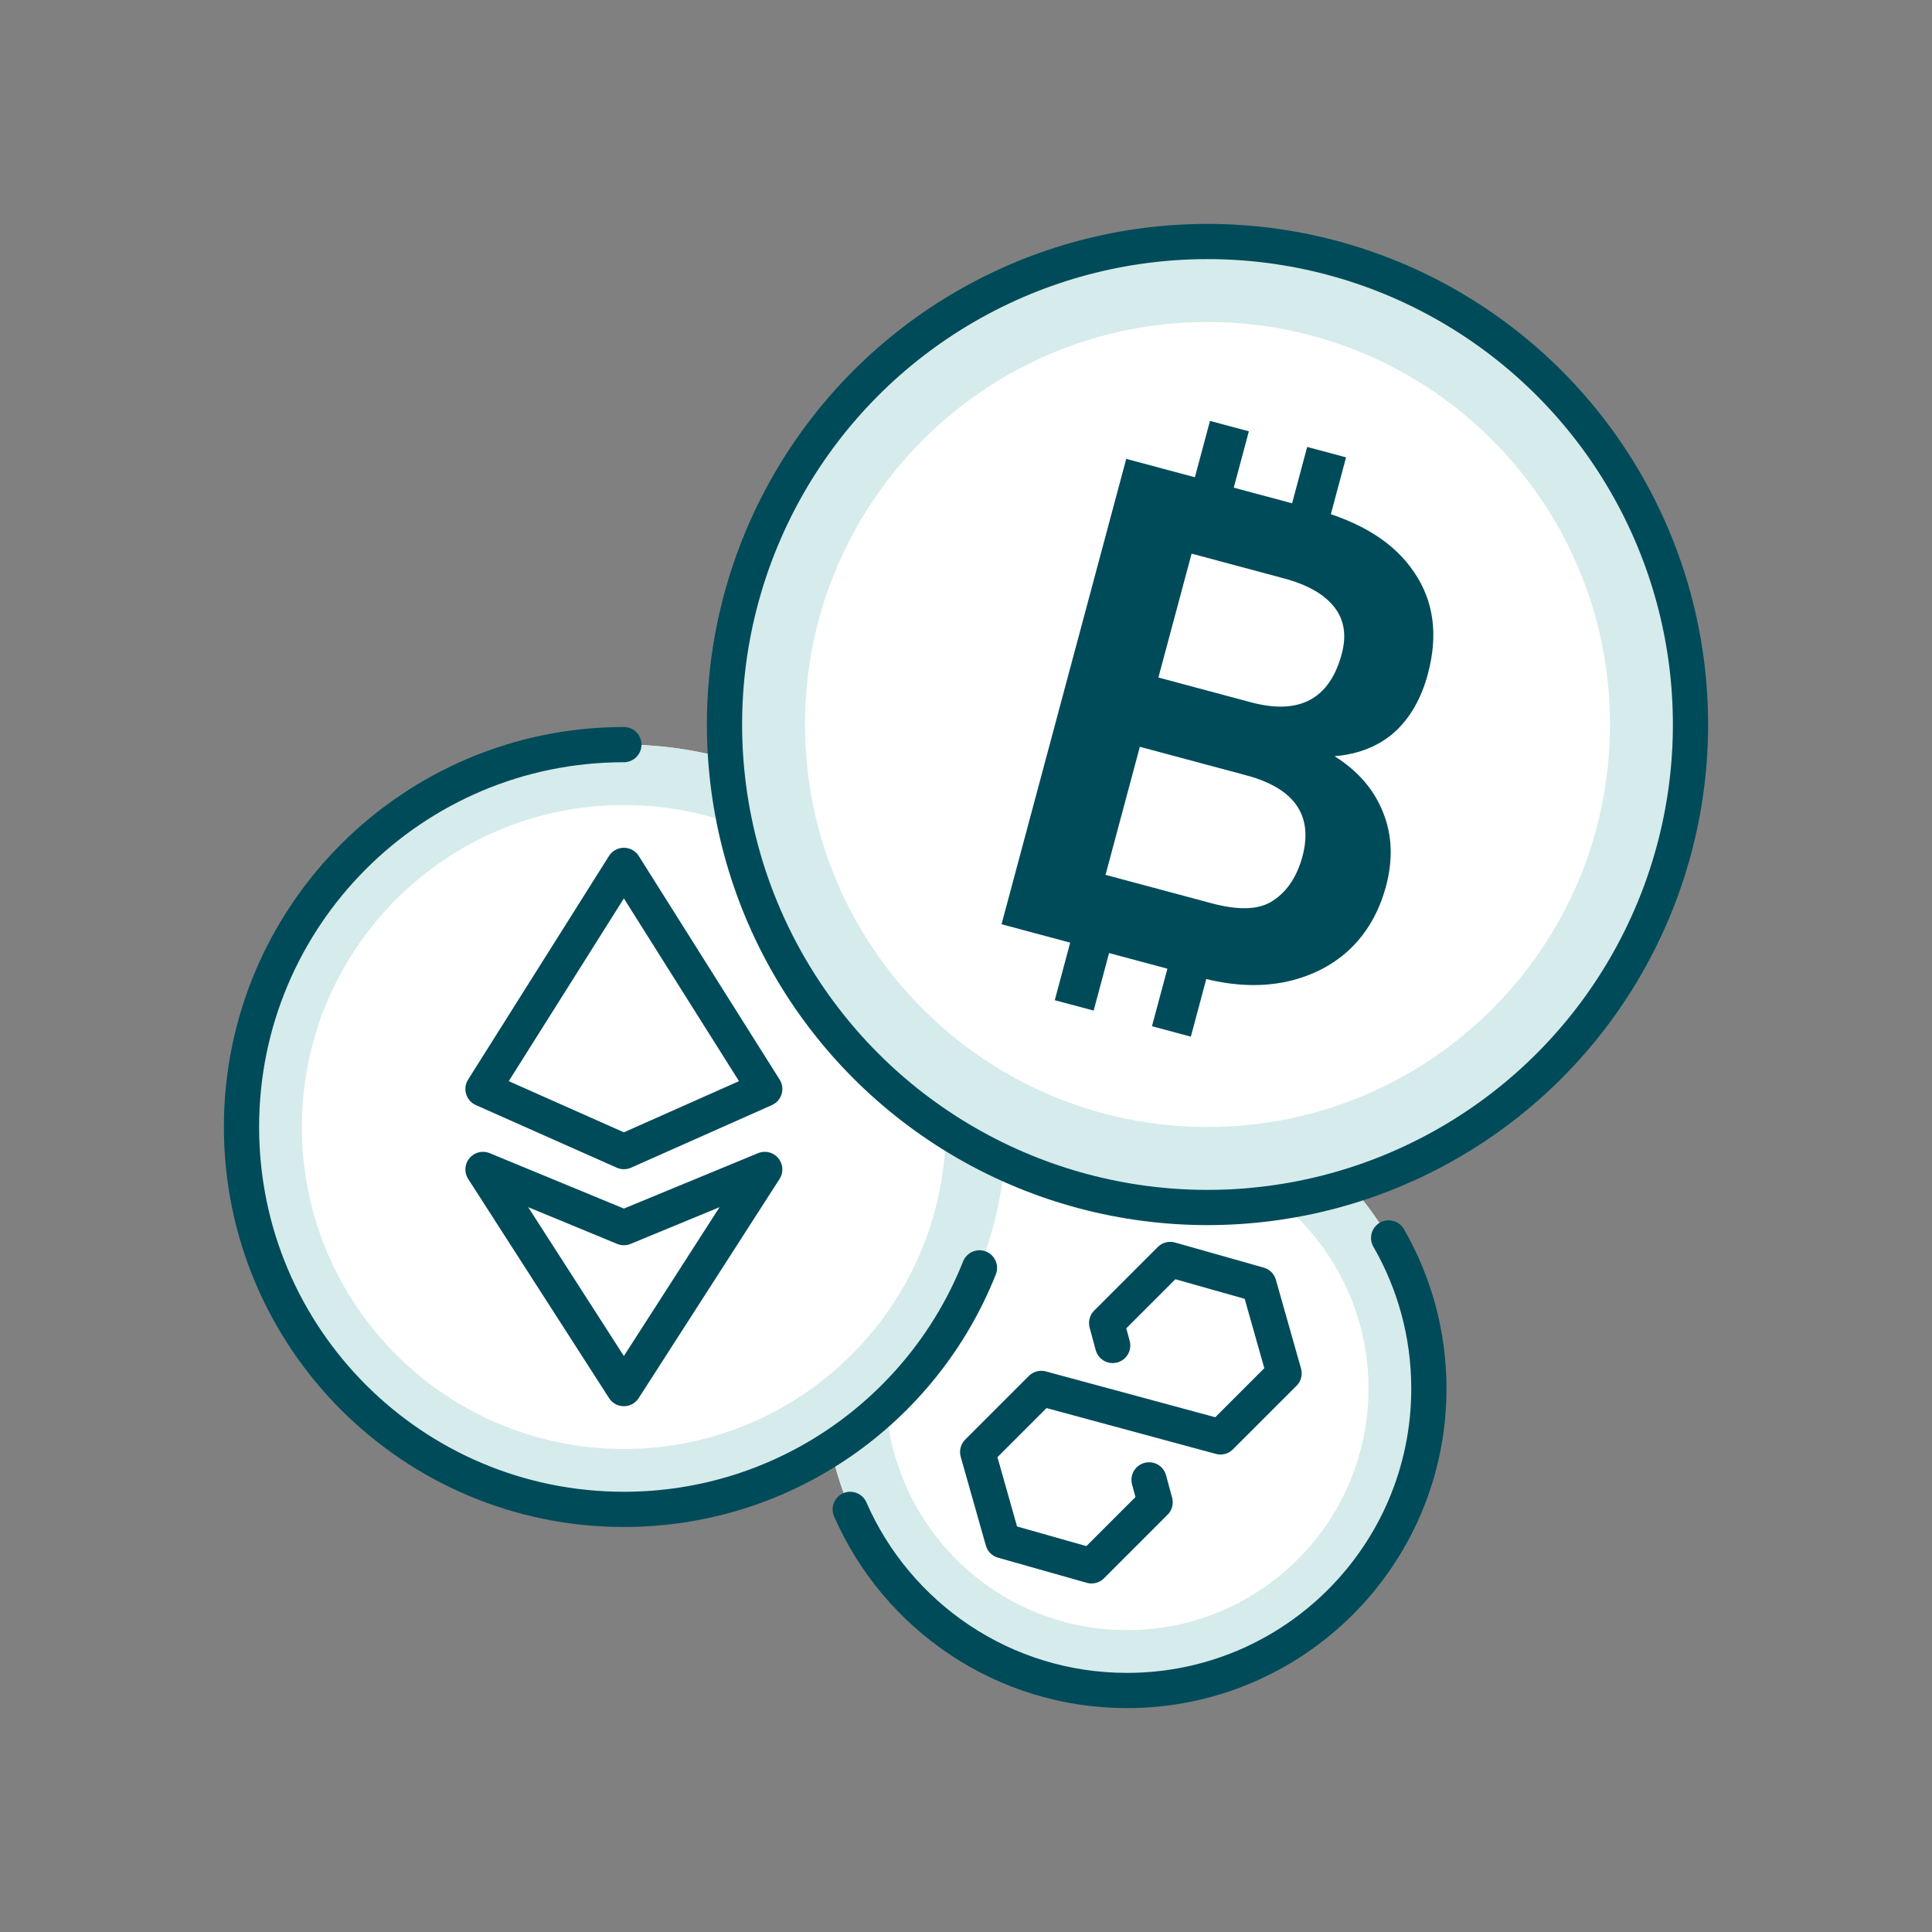<svg width="96" height="96" viewBox="0 0 96 96" fill="none" xmlns="http://www.w3.org/2000/svg">
<rect x="0" y="0" width="96" height="96" fill="#808080" stroke="none"/>
<circle cx="56" cy="69" r="15" fill="white"/>
<path fill-rule="evenodd" clip-rule="evenodd" d="M56 84C64.284 84 71 77.284 71 69C71 60.716 64.284 54 56 54C47.716 54 41 60.716 41 69C41 77.284 47.716 84 56 84ZM56 81C62.627 81 68 75.627 68 69C68 62.373 62.627 57 56 57C49.373 57 44 62.373 44 69C44 75.627 49.373 81 56 81Z" fill="#D6EBEB"/>
<path d="M69 61.512C70.272 63.715 71 66.273 71 69C71 77.284 64.284 84 56 84C49.849 84 44.563 80.298 42.248 75" stroke="#004B5A" stroke-width="1.75" stroke-linecap="round"/>
<path d="M55.289 66.855L54.988 65.742L58.148 62.582L62.556 63.83L63.805 68.239L60.645 71.399L51.74 68.99L48.58 72.15L49.828 76.558L54.237 77.807L57.397 74.647L57.096 73.534" stroke="#004B5A" stroke-width="1.75" stroke-linecap="round" stroke-linejoin="round"/>
<circle cx="31" cy="56" r="19" fill="white"/>
<path fill-rule="evenodd" clip-rule="evenodd" d="M31 75C41.493 75 50 66.493 50 56C50 45.507 41.493 37 31 37C20.507 37 12 45.507 12 56C12 66.493 20.507 75 31 75ZM31 72C39.837 72 47 64.837 47 56C47 47.163 39.837 40 31 40C22.163 40 15 47.163 15 56C15 64.837 22.163 72 31 72Z" fill="#D6EBEB"/>
<path d="M31 37C20.507 37 12 45.507 12 56C12 66.493 20.507 75 31 75C39.021 75 45.882 70.029 48.669 63" stroke="#004B5A" stroke-width="1.75" stroke-linecap="round"/>
<path d="M31 57.222L24 54.111L31 43L38 54.111L31 57.222Z" fill="#004B5A"/>
<path d="M31 68.998L38 58.109L31 61L24 58.109L31 68.998Z" fill="#004B5A"/>
<path d="M31 57.222L24 54.111L31 43L38 54.111L31 57.222Z" fill="white" stroke="#004B5A" stroke-width="1.75" stroke-linecap="round" stroke-linejoin="round"/>
<path d="M31 68.998L38 58.109L31 61L24 58.109L31 68.998Z" fill="white" stroke="#004B5A" stroke-width="1.75" stroke-linecap="round" stroke-linejoin="round"/>
<circle cx="60" cy="36" r="24" fill="white"/>
<path fill-rule="evenodd" clip-rule="evenodd" d="M60 60C73.255 60 84 49.255 84 36C84 22.745 73.255 12 60 12C46.745 12 36 22.745 36 36C36 49.255 46.745 60 60 60ZM60 56C71.046 56 80 47.046 80 36C80 24.954 71.046 16 60 16C48.954 16 40 24.954 40 36C40 47.046 48.954 56 60 56Z" fill="#D6EBEB"/>
<circle cx="60" cy="36" r="24" stroke="#004B5A" stroke-width="1.75"/>
<path d="M65.316 25.307C67.634 25.929 69.281 26.966 70.258 28.421C71.242 29.852 71.472 31.541 70.95 33.489C70.621 34.717 70.063 35.686 69.277 36.395C68.497 37.08 67.51 37.474 66.314 37.576C67.484 38.312 68.289 39.248 68.73 40.385C69.177 41.498 69.223 42.716 68.869 44.037C68.521 45.336 67.901 46.399 67.008 47.228C66.121 48.034 65.035 48.563 63.75 48.815C62.495 49.05 61.136 48.972 59.676 48.581L49.766 45.925L55.962 22.801L65.316 25.307ZM60.218 44.887C61.586 45.254 62.606 45.204 63.277 44.738C63.972 44.278 64.456 43.538 64.729 42.518C65.247 40.495 64.311 39.164 61.923 38.524L56.638 37.108L54.933 43.471L60.218 44.887ZM62.151 34.895C64.561 35.541 66.068 34.74 66.671 32.491C66.919 31.564 66.793 30.784 66.291 30.153C65.789 29.521 64.959 29.051 63.8 28.74L59.21 27.51L57.56 33.665L62.151 34.895Z" fill="#004B5A"/>
<path d="M53.187 46.801L55.119 47.318L54.343 50.216L52.411 49.699L53.187 46.801Z" fill="#004B5A"/>
<path d="M60.123 20.914L62.055 21.432L61.279 24.329L59.347 23.812L60.123 20.914Z" fill="#004B5A"/>
<path d="M58.017 48.095L59.949 48.612L59.172 51.51L57.24 50.993L58.017 48.095Z" fill="#004B5A"/>
<path d="M64.953 22.208L66.885 22.726L66.109 25.624L64.177 25.106L64.953 22.208Z" fill="#004B5A"/>
</svg>
